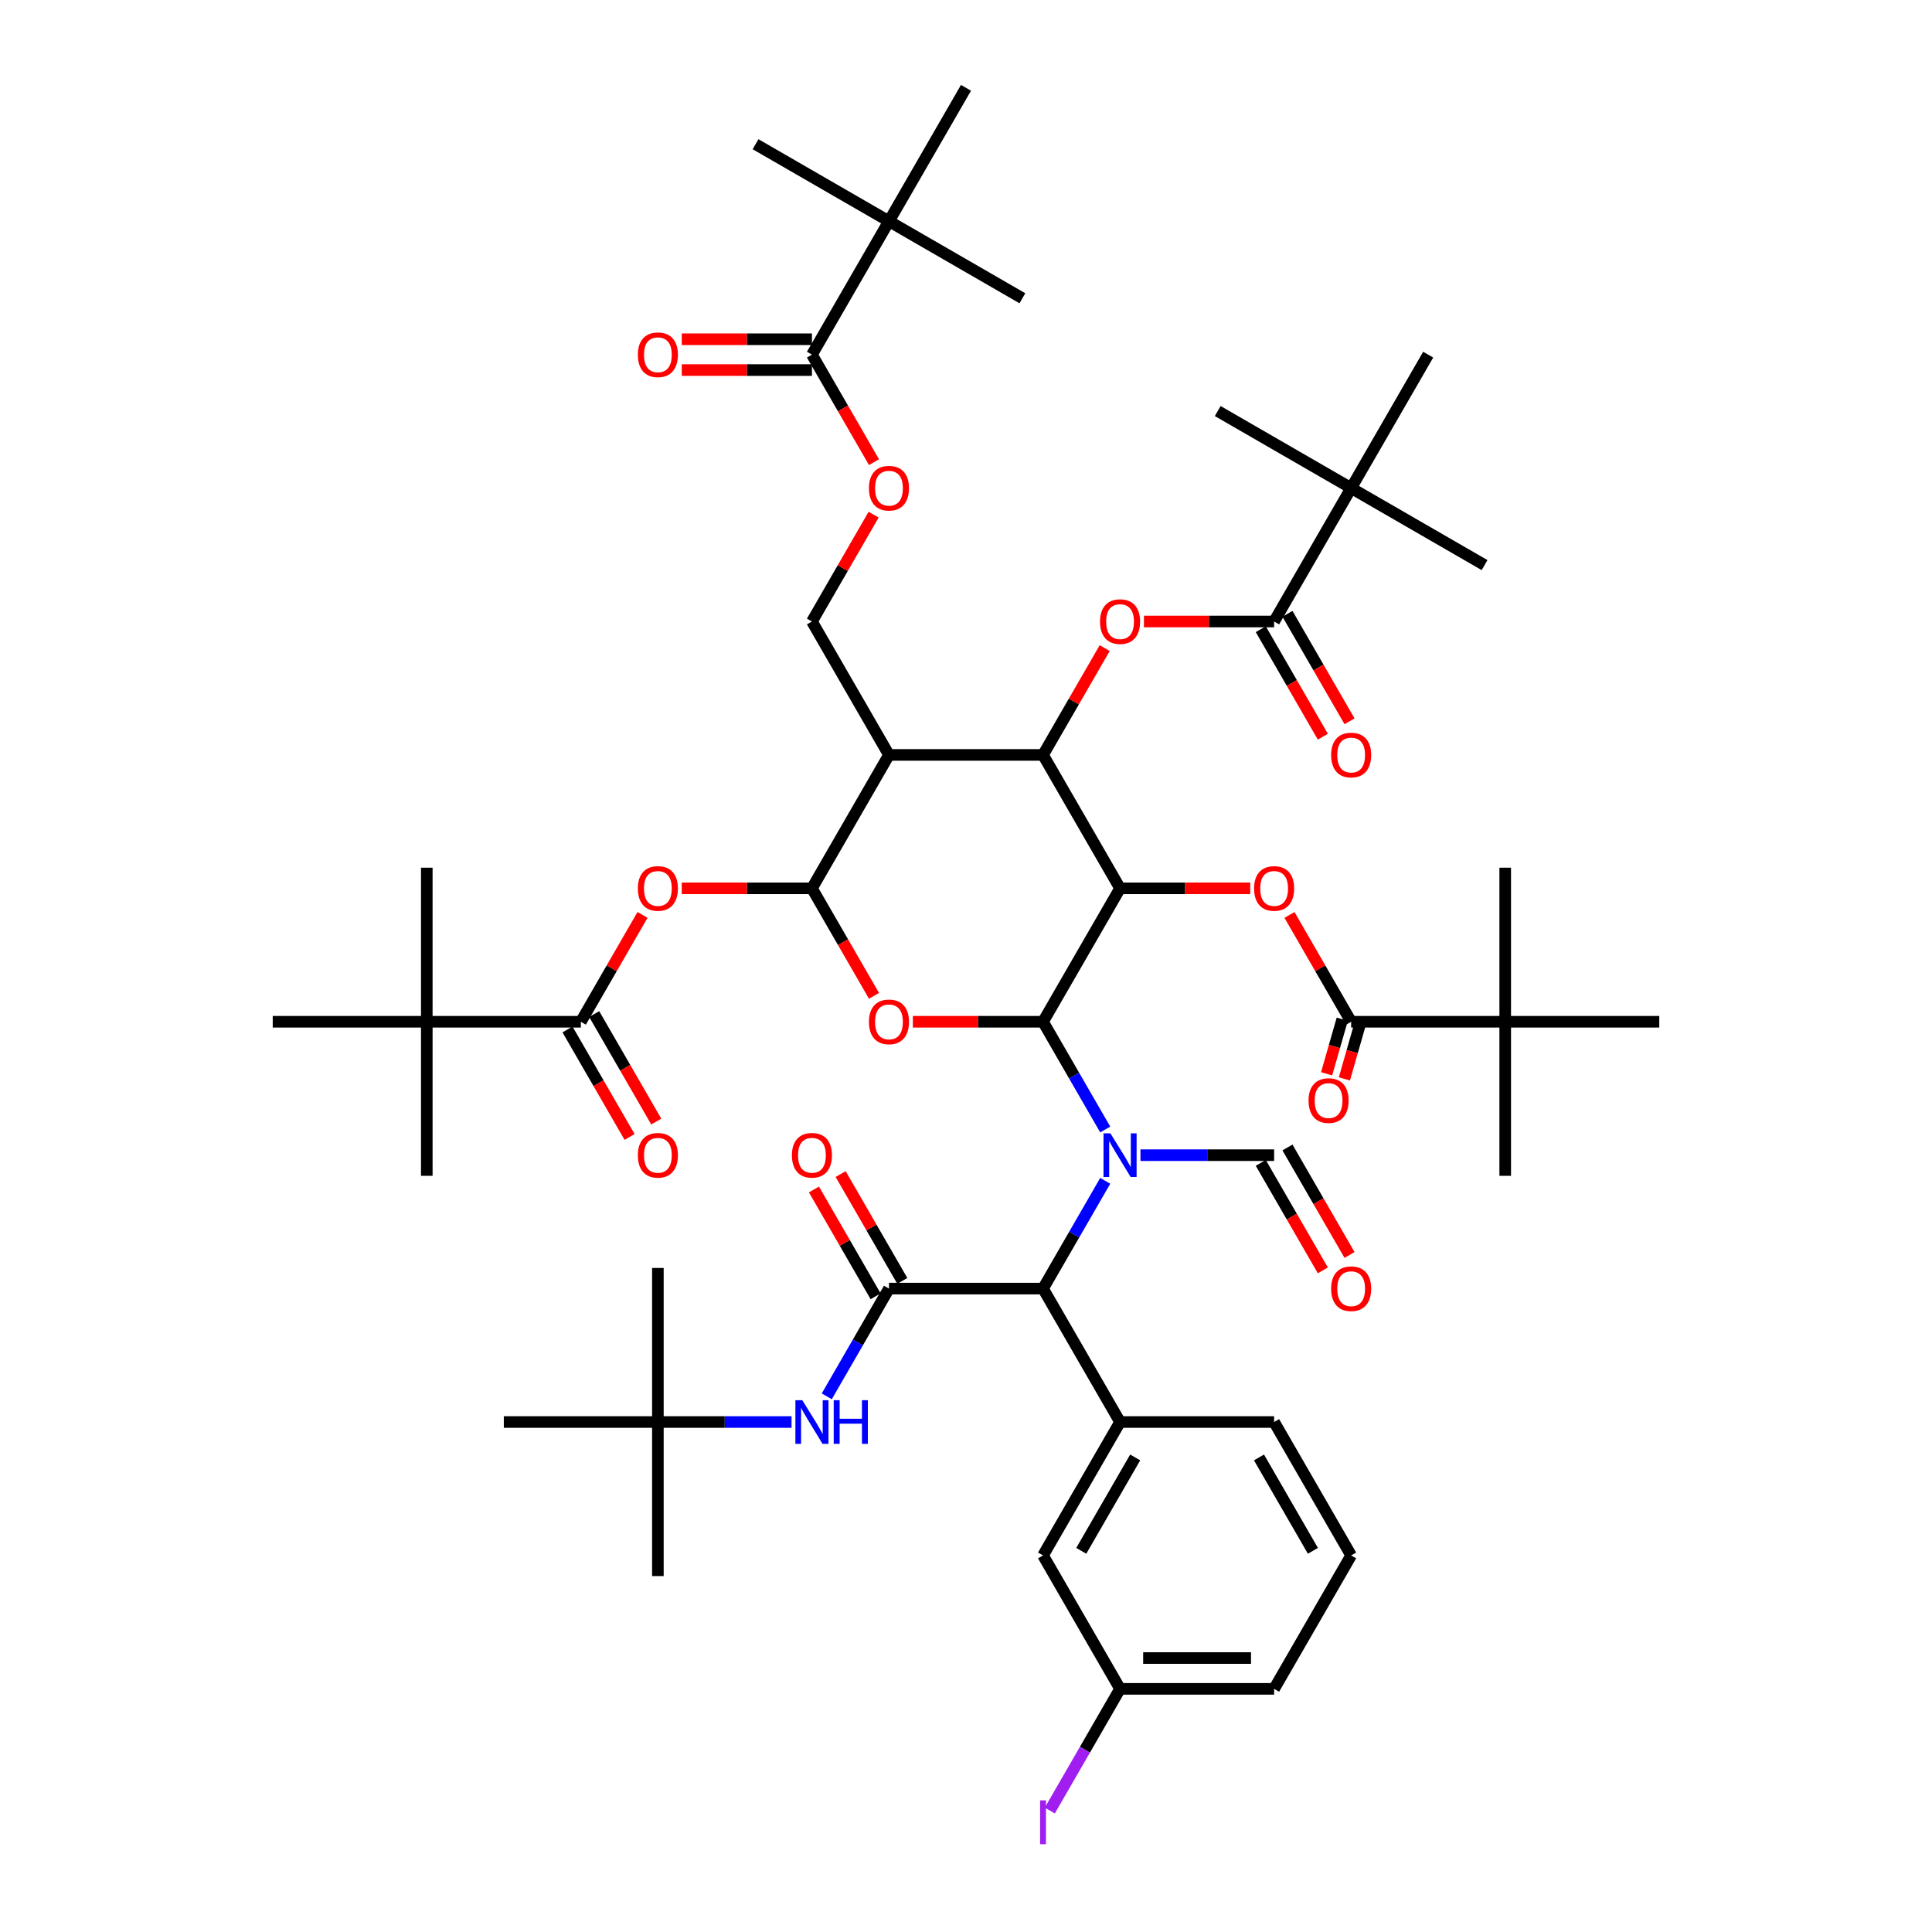 <?xml version='1.0' encoding='iso-8859-1'?>
<svg version='1.1' baseProfile='full'
              xmlns='http://www.w3.org/2000/svg'
                      xmlns:rdkit='http://www.rdkit.org/xml'
                      xmlns:xlink='http://www.w3.org/1999/xlink'
                  xml:space='preserve'
width='1000px' height='1000px' viewBox='0 0 1000 1000'>
<!-- END OF HEADER -->
<rect style='opacity:1.0;fill:#FFFFFF;stroke:none' width='1000' height='1000' x='0' y='0'> </rect>
<path class='bond-0' d='M 539.871,528.859 L 579.741,459.801' style='fill:none;fill-rule:evenodd;stroke:#000000;stroke-width:6px;stroke-linecap:butt;stroke-linejoin:miter;stroke-opacity:1' />
<path class='bond-1' d='M 539.871,528.859 L 555.971,556.746' style='fill:none;fill-rule:evenodd;stroke:#000000;stroke-width:6px;stroke-linecap:butt;stroke-linejoin:miter;stroke-opacity:1' />
<path class='bond-1' d='M 555.971,556.746 L 572.071,584.632' style='fill:none;fill-rule:evenodd;stroke:#0000FF;stroke-width:6px;stroke-linecap:butt;stroke-linejoin:miter;stroke-opacity:1' />
<path class='bond-2' d='M 539.871,528.859 L 506.18,528.859' style='fill:none;fill-rule:evenodd;stroke:#000000;stroke-width:6px;stroke-linecap:butt;stroke-linejoin:miter;stroke-opacity:1' />
<path class='bond-2' d='M 506.18,528.859 L 472.489,528.859' style='fill:none;fill-rule:evenodd;stroke:#FF0000;stroke-width:6px;stroke-linecap:butt;stroke-linejoin:miter;stroke-opacity:1' />
<path class='bond-3' d='M 579.741,459.801 L 539.871,390.744' style='fill:none;fill-rule:evenodd;stroke:#000000;stroke-width:6px;stroke-linecap:butt;stroke-linejoin:miter;stroke-opacity:1' />
<path class='bond-7' d='M 579.741,459.801 L 613.432,459.801' style='fill:none;fill-rule:evenodd;stroke:#000000;stroke-width:6px;stroke-linecap:butt;stroke-linejoin:miter;stroke-opacity:1' />
<path class='bond-7' d='M 613.432,459.801 L 647.122,459.801' style='fill:none;fill-rule:evenodd;stroke:#FF0000;stroke-width:6px;stroke-linecap:butt;stroke-linejoin:miter;stroke-opacity:1' />
<path class='bond-8' d='M 572.071,611.202 L 555.971,639.088' style='fill:none;fill-rule:evenodd;stroke:#0000FF;stroke-width:6px;stroke-linecap:butt;stroke-linejoin:miter;stroke-opacity:1' />
<path class='bond-8' d='M 555.971,639.088 L 539.871,666.975' style='fill:none;fill-rule:evenodd;stroke:#000000;stroke-width:6px;stroke-linecap:butt;stroke-linejoin:miter;stroke-opacity:1' />
<path class='bond-18' d='M 590.299,597.917 L 624.891,597.917' style='fill:none;fill-rule:evenodd;stroke:#0000FF;stroke-width:6px;stroke-linecap:butt;stroke-linejoin:miter;stroke-opacity:1' />
<path class='bond-18' d='M 624.891,597.917 L 659.482,597.917' style='fill:none;fill-rule:evenodd;stroke:#000000;stroke-width:6px;stroke-linecap:butt;stroke-linejoin:miter;stroke-opacity:1' />
<path class='bond-4' d='M 452.386,515.447 L 436.322,487.624' style='fill:none;fill-rule:evenodd;stroke:#FF0000;stroke-width:6px;stroke-linecap:butt;stroke-linejoin:miter;stroke-opacity:1' />
<path class='bond-4' d='M 436.322,487.624 L 420.259,459.801' style='fill:none;fill-rule:evenodd;stroke:#000000;stroke-width:6px;stroke-linecap:butt;stroke-linejoin:miter;stroke-opacity:1' />
<path class='bond-9' d='M 539.871,390.744 L 555.833,363.096' style='fill:none;fill-rule:evenodd;stroke:#000000;stroke-width:6px;stroke-linecap:butt;stroke-linejoin:miter;stroke-opacity:1' />
<path class='bond-9' d='M 555.833,363.096 L 571.795,335.449' style='fill:none;fill-rule:evenodd;stroke:#FF0000;stroke-width:6px;stroke-linecap:butt;stroke-linejoin:miter;stroke-opacity:1' />
<path class='bond-52' d='M 539.871,390.744 L 460.129,390.744' style='fill:none;fill-rule:evenodd;stroke:#000000;stroke-width:6px;stroke-linecap:butt;stroke-linejoin:miter;stroke-opacity:1' />
<path class='bond-5' d='M 420.259,459.801 L 460.129,390.744' style='fill:none;fill-rule:evenodd;stroke:#000000;stroke-width:6px;stroke-linecap:butt;stroke-linejoin:miter;stroke-opacity:1' />
<path class='bond-10' d='M 420.259,459.801 L 386.568,459.801' style='fill:none;fill-rule:evenodd;stroke:#000000;stroke-width:6px;stroke-linecap:butt;stroke-linejoin:miter;stroke-opacity:1' />
<path class='bond-10' d='M 386.568,459.801 L 352.878,459.801' style='fill:none;fill-rule:evenodd;stroke:#FF0000;stroke-width:6px;stroke-linecap:butt;stroke-linejoin:miter;stroke-opacity:1' />
<path class='bond-17' d='M 460.129,390.744 L 420.259,321.686' style='fill:none;fill-rule:evenodd;stroke:#000000;stroke-width:6px;stroke-linecap:butt;stroke-linejoin:miter;stroke-opacity:1' />
<path class='bond-6' d='M 460.129,666.975 L 539.871,666.975' style='fill:none;fill-rule:evenodd;stroke:#000000;stroke-width:6px;stroke-linecap:butt;stroke-linejoin:miter;stroke-opacity:1' />
<path class='bond-15' d='M 460.129,666.975 L 444.029,694.861' style='fill:none;fill-rule:evenodd;stroke:#000000;stroke-width:6px;stroke-linecap:butt;stroke-linejoin:miter;stroke-opacity:1' />
<path class='bond-15' d='M 444.029,694.861 L 427.929,722.748' style='fill:none;fill-rule:evenodd;stroke:#0000FF;stroke-width:6px;stroke-linecap:butt;stroke-linejoin:miter;stroke-opacity:1' />
<path class='bond-24' d='M 467.035,662.988 L 451.073,635.341' style='fill:none;fill-rule:evenodd;stroke:#000000;stroke-width:6px;stroke-linecap:butt;stroke-linejoin:miter;stroke-opacity:1' />
<path class='bond-24' d='M 451.073,635.341 L 435.111,607.693' style='fill:none;fill-rule:evenodd;stroke:#FF0000;stroke-width:6px;stroke-linecap:butt;stroke-linejoin:miter;stroke-opacity:1' />
<path class='bond-24' d='M 453.224,670.962 L 437.262,643.315' style='fill:none;fill-rule:evenodd;stroke:#000000;stroke-width:6px;stroke-linecap:butt;stroke-linejoin:miter;stroke-opacity:1' />
<path class='bond-24' d='M 437.262,643.315 L 421.299,615.668' style='fill:none;fill-rule:evenodd;stroke:#FF0000;stroke-width:6px;stroke-linecap:butt;stroke-linejoin:miter;stroke-opacity:1' />
<path class='bond-11' d='M 667.428,473.565 L 683.391,501.212' style='fill:none;fill-rule:evenodd;stroke:#FF0000;stroke-width:6px;stroke-linecap:butt;stroke-linejoin:miter;stroke-opacity:1' />
<path class='bond-11' d='M 683.391,501.212 L 699.353,528.859' style='fill:none;fill-rule:evenodd;stroke:#000000;stroke-width:6px;stroke-linecap:butt;stroke-linejoin:miter;stroke-opacity:1' />
<path class='bond-14' d='M 539.871,666.975 L 579.741,736.033' style='fill:none;fill-rule:evenodd;stroke:#000000;stroke-width:6px;stroke-linecap:butt;stroke-linejoin:miter;stroke-opacity:1' />
<path class='bond-12' d='M 592.101,321.686 L 625.792,321.686' style='fill:none;fill-rule:evenodd;stroke:#FF0000;stroke-width:6px;stroke-linecap:butt;stroke-linejoin:miter;stroke-opacity:1' />
<path class='bond-12' d='M 625.792,321.686 L 659.482,321.686' style='fill:none;fill-rule:evenodd;stroke:#000000;stroke-width:6px;stroke-linecap:butt;stroke-linejoin:miter;stroke-opacity:1' />
<path class='bond-13' d='M 332.572,473.565 L 316.609,501.212' style='fill:none;fill-rule:evenodd;stroke:#FF0000;stroke-width:6px;stroke-linecap:butt;stroke-linejoin:miter;stroke-opacity:1' />
<path class='bond-13' d='M 316.609,501.212 L 300.647,528.859' style='fill:none;fill-rule:evenodd;stroke:#000000;stroke-width:6px;stroke-linecap:butt;stroke-linejoin:miter;stroke-opacity:1' />
<path class='bond-21' d='M 699.353,528.859 L 779.094,528.859' style='fill:none;fill-rule:evenodd;stroke:#000000;stroke-width:6px;stroke-linecap:butt;stroke-linejoin:miter;stroke-opacity:1' />
<path class='bond-26' d='M 694.754,527.541 L 690.703,541.67' style='fill:none;fill-rule:evenodd;stroke:#000000;stroke-width:6px;stroke-linecap:butt;stroke-linejoin:miter;stroke-opacity:1' />
<path class='bond-26' d='M 690.703,541.67 L 686.652,555.799' style='fill:none;fill-rule:evenodd;stroke:#FF0000;stroke-width:6px;stroke-linecap:butt;stroke-linejoin:miter;stroke-opacity:1' />
<path class='bond-26' d='M 703.952,530.178 L 699.901,544.307' style='fill:none;fill-rule:evenodd;stroke:#000000;stroke-width:6px;stroke-linecap:butt;stroke-linejoin:miter;stroke-opacity:1' />
<path class='bond-26' d='M 699.901,544.307 L 695.851,558.436' style='fill:none;fill-rule:evenodd;stroke:#FF0000;stroke-width:6px;stroke-linecap:butt;stroke-linejoin:miter;stroke-opacity:1' />
<path class='bond-20' d='M 659.482,321.686 L 699.353,252.628' style='fill:none;fill-rule:evenodd;stroke:#000000;stroke-width:6px;stroke-linecap:butt;stroke-linejoin:miter;stroke-opacity:1' />
<path class='bond-27' d='M 652.576,325.673 L 668.64,353.496' style='fill:none;fill-rule:evenodd;stroke:#000000;stroke-width:6px;stroke-linecap:butt;stroke-linejoin:miter;stroke-opacity:1' />
<path class='bond-27' d='M 668.64,353.496 L 684.703,381.318' style='fill:none;fill-rule:evenodd;stroke:#FF0000;stroke-width:6px;stroke-linecap:butt;stroke-linejoin:miter;stroke-opacity:1' />
<path class='bond-27' d='M 666.388,317.699 L 682.451,345.521' style='fill:none;fill-rule:evenodd;stroke:#000000;stroke-width:6px;stroke-linecap:butt;stroke-linejoin:miter;stroke-opacity:1' />
<path class='bond-27' d='M 682.451,345.521 L 698.515,373.344' style='fill:none;fill-rule:evenodd;stroke:#FF0000;stroke-width:6px;stroke-linecap:butt;stroke-linejoin:miter;stroke-opacity:1' />
<path class='bond-22' d='M 300.647,528.859 L 220.906,528.859' style='fill:none;fill-rule:evenodd;stroke:#000000;stroke-width:6px;stroke-linecap:butt;stroke-linejoin:miter;stroke-opacity:1' />
<path class='bond-28' d='M 293.741,532.846 L 309.805,560.669' style='fill:none;fill-rule:evenodd;stroke:#000000;stroke-width:6px;stroke-linecap:butt;stroke-linejoin:miter;stroke-opacity:1' />
<path class='bond-28' d='M 309.805,560.669 L 325.868,588.492' style='fill:none;fill-rule:evenodd;stroke:#FF0000;stroke-width:6px;stroke-linecap:butt;stroke-linejoin:miter;stroke-opacity:1' />
<path class='bond-28' d='M 307.553,524.872 L 323.616,552.695' style='fill:none;fill-rule:evenodd;stroke:#000000;stroke-width:6px;stroke-linecap:butt;stroke-linejoin:miter;stroke-opacity:1' />
<path class='bond-28' d='M 323.616,552.695 L 339.68,580.518' style='fill:none;fill-rule:evenodd;stroke:#FF0000;stroke-width:6px;stroke-linecap:butt;stroke-linejoin:miter;stroke-opacity:1' />
<path class='bond-25' d='M 579.741,736.033 L 539.871,805.091' style='fill:none;fill-rule:evenodd;stroke:#000000;stroke-width:6px;stroke-linecap:butt;stroke-linejoin:miter;stroke-opacity:1' />
<path class='bond-25' d='M 587.572,754.366 L 559.663,802.706' style='fill:none;fill-rule:evenodd;stroke:#000000;stroke-width:6px;stroke-linecap:butt;stroke-linejoin:miter;stroke-opacity:1' />
<path class='bond-34' d='M 579.741,736.033 L 659.482,736.033' style='fill:none;fill-rule:evenodd;stroke:#000000;stroke-width:6px;stroke-linecap:butt;stroke-linejoin:miter;stroke-opacity:1' />
<path class='bond-29' d='M 409.701,736.033 L 375.109,736.033' style='fill:none;fill-rule:evenodd;stroke:#0000FF;stroke-width:6px;stroke-linecap:butt;stroke-linejoin:miter;stroke-opacity:1' />
<path class='bond-29' d='M 375.109,736.033 L 340.518,736.033' style='fill:none;fill-rule:evenodd;stroke:#000000;stroke-width:6px;stroke-linecap:butt;stroke-linejoin:miter;stroke-opacity:1' />
<path class='bond-16' d='M 420.259,183.57 L 436.322,211.393' style='fill:none;fill-rule:evenodd;stroke:#000000;stroke-width:6px;stroke-linecap:butt;stroke-linejoin:miter;stroke-opacity:1' />
<path class='bond-16' d='M 436.322,211.393 L 452.386,239.216' style='fill:none;fill-rule:evenodd;stroke:#FF0000;stroke-width:6px;stroke-linecap:butt;stroke-linejoin:miter;stroke-opacity:1' />
<path class='bond-23' d='M 420.259,183.57 L 460.129,114.512' style='fill:none;fill-rule:evenodd;stroke:#000000;stroke-width:6px;stroke-linecap:butt;stroke-linejoin:miter;stroke-opacity:1' />
<path class='bond-30' d='M 420.259,175.596 L 386.568,175.596' style='fill:none;fill-rule:evenodd;stroke:#000000;stroke-width:6px;stroke-linecap:butt;stroke-linejoin:miter;stroke-opacity:1' />
<path class='bond-30' d='M 386.568,175.596 L 352.878,175.596' style='fill:none;fill-rule:evenodd;stroke:#FF0000;stroke-width:6px;stroke-linecap:butt;stroke-linejoin:miter;stroke-opacity:1' />
<path class='bond-30' d='M 420.259,191.544 L 386.568,191.544' style='fill:none;fill-rule:evenodd;stroke:#000000;stroke-width:6px;stroke-linecap:butt;stroke-linejoin:miter;stroke-opacity:1' />
<path class='bond-30' d='M 386.568,191.544 L 352.878,191.544' style='fill:none;fill-rule:evenodd;stroke:#FF0000;stroke-width:6px;stroke-linecap:butt;stroke-linejoin:miter;stroke-opacity:1' />
<path class='bond-19' d='M 420.259,321.686 L 436.221,294.039' style='fill:none;fill-rule:evenodd;stroke:#000000;stroke-width:6px;stroke-linecap:butt;stroke-linejoin:miter;stroke-opacity:1' />
<path class='bond-19' d='M 436.221,294.039 L 452.183,266.391' style='fill:none;fill-rule:evenodd;stroke:#FF0000;stroke-width:6px;stroke-linecap:butt;stroke-linejoin:miter;stroke-opacity:1' />
<path class='bond-31' d='M 652.576,601.904 L 668.64,629.727' style='fill:none;fill-rule:evenodd;stroke:#000000;stroke-width:6px;stroke-linecap:butt;stroke-linejoin:miter;stroke-opacity:1' />
<path class='bond-31' d='M 668.64,629.727 L 684.703,657.55' style='fill:none;fill-rule:evenodd;stroke:#FF0000;stroke-width:6px;stroke-linecap:butt;stroke-linejoin:miter;stroke-opacity:1' />
<path class='bond-31' d='M 666.388,593.93 L 682.451,621.753' style='fill:none;fill-rule:evenodd;stroke:#000000;stroke-width:6px;stroke-linecap:butt;stroke-linejoin:miter;stroke-opacity:1' />
<path class='bond-31' d='M 682.451,621.753 L 698.515,649.575' style='fill:none;fill-rule:evenodd;stroke:#FF0000;stroke-width:6px;stroke-linecap:butt;stroke-linejoin:miter;stroke-opacity:1' />
<path class='bond-36' d='M 699.353,252.628 L 768.411,292.499' style='fill:none;fill-rule:evenodd;stroke:#000000;stroke-width:6px;stroke-linecap:butt;stroke-linejoin:miter;stroke-opacity:1' />
<path class='bond-37' d='M 699.353,252.628 L 630.295,212.757' style='fill:none;fill-rule:evenodd;stroke:#000000;stroke-width:6px;stroke-linecap:butt;stroke-linejoin:miter;stroke-opacity:1' />
<path class='bond-44' d='M 699.353,252.628 L 739.223,183.57' style='fill:none;fill-rule:evenodd;stroke:#000000;stroke-width:6px;stroke-linecap:butt;stroke-linejoin:miter;stroke-opacity:1' />
<path class='bond-38' d='M 779.094,528.859 L 779.094,608.6' style='fill:none;fill-rule:evenodd;stroke:#000000;stroke-width:6px;stroke-linecap:butt;stroke-linejoin:miter;stroke-opacity:1' />
<path class='bond-39' d='M 779.094,528.859 L 779.094,449.118' style='fill:none;fill-rule:evenodd;stroke:#000000;stroke-width:6px;stroke-linecap:butt;stroke-linejoin:miter;stroke-opacity:1' />
<path class='bond-40' d='M 779.094,528.859 L 858.835,528.859' style='fill:none;fill-rule:evenodd;stroke:#000000;stroke-width:6px;stroke-linecap:butt;stroke-linejoin:miter;stroke-opacity:1' />
<path class='bond-41' d='M 220.906,528.859 L 220.906,608.6' style='fill:none;fill-rule:evenodd;stroke:#000000;stroke-width:6px;stroke-linecap:butt;stroke-linejoin:miter;stroke-opacity:1' />
<path class='bond-42' d='M 220.906,528.859 L 220.906,449.118' style='fill:none;fill-rule:evenodd;stroke:#000000;stroke-width:6px;stroke-linecap:butt;stroke-linejoin:miter;stroke-opacity:1' />
<path class='bond-43' d='M 220.906,528.859 L 141.165,528.859' style='fill:none;fill-rule:evenodd;stroke:#000000;stroke-width:6px;stroke-linecap:butt;stroke-linejoin:miter;stroke-opacity:1' />
<path class='bond-45' d='M 460.129,114.512 L 391.072,74.642' style='fill:none;fill-rule:evenodd;stroke:#000000;stroke-width:6px;stroke-linecap:butt;stroke-linejoin:miter;stroke-opacity:1' />
<path class='bond-46' d='M 460.129,114.512 L 529.187,154.383' style='fill:none;fill-rule:evenodd;stroke:#000000;stroke-width:6px;stroke-linecap:butt;stroke-linejoin:miter;stroke-opacity:1' />
<path class='bond-47' d='M 460.129,114.512 L 500,45.455' style='fill:none;fill-rule:evenodd;stroke:#000000;stroke-width:6px;stroke-linecap:butt;stroke-linejoin:miter;stroke-opacity:1' />
<path class='bond-32' d='M 539.871,805.091 L 579.741,874.148' style='fill:none;fill-rule:evenodd;stroke:#000000;stroke-width:6px;stroke-linecap:butt;stroke-linejoin:miter;stroke-opacity:1' />
<path class='bond-48' d='M 340.518,736.033 L 340.518,815.774' style='fill:none;fill-rule:evenodd;stroke:#000000;stroke-width:6px;stroke-linecap:butt;stroke-linejoin:miter;stroke-opacity:1' />
<path class='bond-49' d='M 340.518,736.033 L 340.518,656.292' style='fill:none;fill-rule:evenodd;stroke:#000000;stroke-width:6px;stroke-linecap:butt;stroke-linejoin:miter;stroke-opacity:1' />
<path class='bond-50' d='M 340.518,736.033 L 260.777,736.033' style='fill:none;fill-rule:evenodd;stroke:#000000;stroke-width:6px;stroke-linecap:butt;stroke-linejoin:miter;stroke-opacity:1' />
<path class='bond-33' d='M 579.741,874.148 L 561.56,905.639' style='fill:none;fill-rule:evenodd;stroke:#000000;stroke-width:6px;stroke-linecap:butt;stroke-linejoin:miter;stroke-opacity:1' />
<path class='bond-33' d='M 561.56,905.639 L 543.379,937.129' style='fill:none;fill-rule:evenodd;stroke:#A01EEF;stroke-width:6px;stroke-linecap:butt;stroke-linejoin:miter;stroke-opacity:1' />
<path class='bond-53' d='M 579.741,874.148 L 659.482,874.148' style='fill:none;fill-rule:evenodd;stroke:#000000;stroke-width:6px;stroke-linecap:butt;stroke-linejoin:miter;stroke-opacity:1' />
<path class='bond-53' d='M 591.702,858.2 L 647.521,858.2' style='fill:none;fill-rule:evenodd;stroke:#000000;stroke-width:6px;stroke-linecap:butt;stroke-linejoin:miter;stroke-opacity:1' />
<path class='bond-35' d='M 659.482,736.033 L 699.353,805.091' style='fill:none;fill-rule:evenodd;stroke:#000000;stroke-width:6px;stroke-linecap:butt;stroke-linejoin:miter;stroke-opacity:1' />
<path class='bond-35' d='M 651.651,754.366 L 679.561,802.706' style='fill:none;fill-rule:evenodd;stroke:#000000;stroke-width:6px;stroke-linecap:butt;stroke-linejoin:miter;stroke-opacity:1' />
<path class='bond-51' d='M 699.353,805.091 L 659.482,874.148' style='fill:none;fill-rule:evenodd;stroke:#000000;stroke-width:6px;stroke-linecap:butt;stroke-linejoin:miter;stroke-opacity:1' />
<path  class='atom-2' d='M 574.749 586.626
L 582.149 598.587
Q 582.883 599.767, 584.063 601.904
Q 585.243 604.041, 585.307 604.169
L 585.307 586.626
L 588.305 586.626
L 588.305 609.208
L 585.211 609.208
L 577.269 596.131
Q 576.344 594.6, 575.355 592.846
Q 574.398 591.091, 574.111 590.549
L 574.111 609.208
L 571.177 609.208
L 571.177 586.626
L 574.749 586.626
' fill='#0000FF'/>
<path  class='atom-3' d='M 449.763 528.923
Q 449.763 523.501, 452.442 520.471
Q 455.122 517.44, 460.129 517.44
Q 465.137 517.44, 467.816 520.471
Q 470.496 523.501, 470.496 528.923
Q 470.496 534.409, 467.785 537.535
Q 465.073 540.629, 460.129 540.629
Q 455.154 540.629, 452.442 537.535
Q 449.763 534.441, 449.763 528.923
M 460.129 538.077
Q 463.574 538.077, 465.424 535.781
Q 467.306 533.452, 467.306 528.923
Q 467.306 524.49, 465.424 522.257
Q 463.574 519.992, 460.129 519.992
Q 456.685 519.992, 454.803 522.225
Q 452.953 524.458, 452.953 528.923
Q 452.953 533.484, 454.803 535.781
Q 456.685 538.077, 460.129 538.077
' fill='#FF0000'/>
<path  class='atom-8' d='M 649.116 459.865
Q 649.116 454.443, 651.795 451.413
Q 654.474 448.383, 659.482 448.383
Q 664.49 448.383, 667.169 451.413
Q 669.849 454.443, 669.849 459.865
Q 669.849 465.351, 667.137 468.477
Q 664.426 471.571, 659.482 471.571
Q 654.506 471.571, 651.795 468.477
Q 649.116 465.383, 649.116 459.865
M 659.482 469.02
Q 662.927 469.02, 664.777 466.723
Q 666.659 464.395, 666.659 459.865
Q 666.659 455.432, 664.777 453.199
Q 662.927 450.934, 659.482 450.934
Q 656.037 450.934, 654.156 453.167
Q 652.306 455.4, 652.306 459.865
Q 652.306 464.426, 654.156 466.723
Q 656.037 469.02, 659.482 469.02
' fill='#FF0000'/>
<path  class='atom-10' d='M 569.375 321.75
Q 569.375 316.327, 572.054 313.297
Q 574.733 310.267, 579.741 310.267
Q 584.749 310.267, 587.428 313.297
Q 590.107 316.327, 590.107 321.75
Q 590.107 327.236, 587.396 330.362
Q 584.685 333.456, 579.741 333.456
Q 574.765 333.456, 572.054 330.362
Q 569.375 327.268, 569.375 321.75
M 579.741 330.904
Q 583.186 330.904, 585.036 328.607
Q 586.918 326.279, 586.918 321.75
Q 586.918 317.316, 585.036 315.083
Q 583.186 312.819, 579.741 312.819
Q 576.296 312.819, 574.414 315.051
Q 572.564 317.284, 572.564 321.75
Q 572.564 326.311, 574.414 328.607
Q 576.296 330.904, 579.741 330.904
' fill='#FF0000'/>
<path  class='atom-11' d='M 330.151 459.865
Q 330.151 454.443, 332.831 451.413
Q 335.51 448.383, 340.518 448.383
Q 345.526 448.383, 348.205 451.413
Q 350.884 454.443, 350.884 459.865
Q 350.884 465.351, 348.173 468.477
Q 345.462 471.571, 340.518 471.571
Q 335.542 471.571, 332.831 468.477
Q 330.151 465.383, 330.151 459.865
M 340.518 469.02
Q 343.963 469.02, 345.813 466.723
Q 347.694 464.395, 347.694 459.865
Q 347.694 455.432, 345.813 453.199
Q 343.963 450.934, 340.518 450.934
Q 337.073 450.934, 335.191 453.167
Q 333.341 455.4, 333.341 459.865
Q 333.341 464.426, 335.191 466.723
Q 337.073 469.02, 340.518 469.02
' fill='#FF0000'/>
<path  class='atom-16' d='M 415.267 724.741
L 422.667 736.703
Q 423.401 737.883, 424.581 740.02
Q 425.761 742.157, 425.825 742.284
L 425.825 724.741
L 428.823 724.741
L 428.823 747.324
L 425.729 747.324
L 417.787 734.247
Q 416.862 732.716, 415.873 730.961
Q 414.916 729.207, 414.629 728.665
L 414.629 747.324
L 411.695 747.324
L 411.695 724.741
L 415.267 724.741
' fill='#0000FF'/>
<path  class='atom-16' d='M 431.534 724.741
L 434.596 724.741
L 434.596 734.342
L 446.143 734.342
L 446.143 724.741
L 449.205 724.741
L 449.205 747.324
L 446.143 747.324
L 446.143 736.894
L 434.596 736.894
L 434.596 747.324
L 431.534 747.324
L 431.534 724.741
' fill='#0000FF'/>
<path  class='atom-20' d='M 449.763 252.692
Q 449.763 247.269, 452.442 244.239
Q 455.122 241.209, 460.129 241.209
Q 465.137 241.209, 467.816 244.239
Q 470.496 247.269, 470.496 252.692
Q 470.496 258.178, 467.785 261.304
Q 465.073 264.398, 460.129 264.398
Q 455.154 264.398, 452.442 261.304
Q 449.763 258.21, 449.763 252.692
M 460.129 261.846
Q 463.574 261.846, 465.424 259.55
Q 467.306 257.221, 467.306 252.692
Q 467.306 248.258, 465.424 246.025
Q 463.574 243.761, 460.129 243.761
Q 456.685 243.761, 454.803 245.994
Q 452.953 248.226, 452.953 252.692
Q 452.953 257.253, 454.803 259.55
Q 456.685 261.846, 460.129 261.846
' fill='#FF0000'/>
<path  class='atom-25' d='M 409.893 597.981
Q 409.893 592.559, 412.572 589.528
Q 415.251 586.498, 420.259 586.498
Q 425.267 586.498, 427.946 589.528
Q 430.625 592.559, 430.625 597.981
Q 430.625 603.467, 427.914 606.593
Q 425.203 609.687, 420.259 609.687
Q 415.283 609.687, 412.572 606.593
Q 409.893 603.499, 409.893 597.981
M 420.259 607.135
Q 423.704 607.135, 425.554 604.839
Q 427.436 602.51, 427.436 597.981
Q 427.436 593.547, 425.554 591.315
Q 423.704 589.05, 420.259 589.05
Q 416.814 589.05, 414.932 591.283
Q 413.082 593.515, 413.082 597.981
Q 413.082 602.542, 414.932 604.839
Q 416.814 607.135, 420.259 607.135
' fill='#FF0000'/>
<path  class='atom-27' d='M 677.308 569.66
Q 677.308 564.237, 679.987 561.207
Q 682.666 558.177, 687.674 558.177
Q 692.682 558.177, 695.361 561.207
Q 698.04 564.237, 698.04 569.66
Q 698.04 575.146, 695.329 578.272
Q 692.618 581.366, 687.674 581.366
Q 682.698 581.366, 679.987 578.272
Q 677.308 575.178, 677.308 569.66
M 687.674 578.814
Q 691.119 578.814, 692.969 576.518
Q 694.851 574.189, 694.851 569.66
Q 694.851 565.226, 692.969 562.993
Q 691.119 560.729, 687.674 560.729
Q 684.229 560.729, 682.347 562.962
Q 680.497 565.194, 680.497 569.66
Q 680.497 574.221, 682.347 576.518
Q 684.229 578.814, 687.674 578.814
' fill='#FF0000'/>
<path  class='atom-28' d='M 688.986 390.807
Q 688.986 385.385, 691.666 382.355
Q 694.345 379.325, 699.353 379.325
Q 704.361 379.325, 707.04 382.355
Q 709.719 385.385, 709.719 390.807
Q 709.719 396.294, 707.008 399.42
Q 704.297 402.513, 699.353 402.513
Q 694.377 402.513, 691.666 399.42
Q 688.986 396.326, 688.986 390.807
M 699.353 399.962
Q 702.798 399.962, 704.648 397.665
Q 706.529 395.337, 706.529 390.807
Q 706.529 386.374, 704.648 384.141
Q 702.798 381.876, 699.353 381.876
Q 695.908 381.876, 694.026 384.109
Q 692.176 386.342, 692.176 390.807
Q 692.176 395.369, 694.026 397.665
Q 695.908 399.962, 699.353 399.962
' fill='#FF0000'/>
<path  class='atom-29' d='M 330.151 597.981
Q 330.151 592.559, 332.831 589.528
Q 335.51 586.498, 340.518 586.498
Q 345.526 586.498, 348.205 589.528
Q 350.884 592.559, 350.884 597.981
Q 350.884 603.467, 348.173 606.593
Q 345.462 609.687, 340.518 609.687
Q 335.542 609.687, 332.831 606.593
Q 330.151 603.499, 330.151 597.981
M 340.518 607.135
Q 343.963 607.135, 345.813 604.839
Q 347.694 602.51, 347.694 597.981
Q 347.694 593.547, 345.813 591.315
Q 343.963 589.05, 340.518 589.05
Q 337.073 589.05, 335.191 591.283
Q 333.341 593.515, 333.341 597.981
Q 333.341 602.542, 335.191 604.839
Q 337.073 607.135, 340.518 607.135
' fill='#FF0000'/>
<path  class='atom-31' d='M 330.151 183.634
Q 330.151 178.212, 332.831 175.181
Q 335.51 172.151, 340.518 172.151
Q 345.526 172.151, 348.205 175.181
Q 350.884 178.212, 350.884 183.634
Q 350.884 189.12, 348.173 192.246
Q 345.462 195.34, 340.518 195.34
Q 335.542 195.34, 332.831 192.246
Q 330.151 189.152, 330.151 183.634
M 340.518 192.788
Q 343.963 192.788, 345.813 190.492
Q 347.694 188.163, 347.694 183.634
Q 347.694 179.2, 345.813 176.968
Q 343.963 174.703, 340.518 174.703
Q 337.073 174.703, 335.191 176.936
Q 333.341 179.168, 333.341 183.634
Q 333.341 188.195, 335.191 190.492
Q 337.073 192.788, 340.518 192.788
' fill='#FF0000'/>
<path  class='atom-32' d='M 688.986 667.039
Q 688.986 661.616, 691.666 658.586
Q 694.345 655.556, 699.353 655.556
Q 704.361 655.556, 707.04 658.586
Q 709.719 661.616, 709.719 667.039
Q 709.719 672.525, 707.008 675.651
Q 704.297 678.745, 699.353 678.745
Q 694.377 678.745, 691.666 675.651
Q 688.986 672.557, 688.986 667.039
M 699.353 676.193
Q 702.798 676.193, 704.648 673.896
Q 706.529 671.568, 706.529 667.039
Q 706.529 662.605, 704.648 660.372
Q 702.798 658.108, 699.353 658.108
Q 695.908 658.108, 694.026 660.341
Q 692.176 662.573, 692.176 667.039
Q 692.176 671.6, 694.026 673.896
Q 695.908 676.193, 699.353 676.193
' fill='#FF0000'/>
<path  class='atom-34' d='M 538.355 931.867
L 541.386 931.867
L 541.386 954.545
L 538.355 954.545
L 538.355 931.867
' fill='#A01EEF'/>
</svg>

